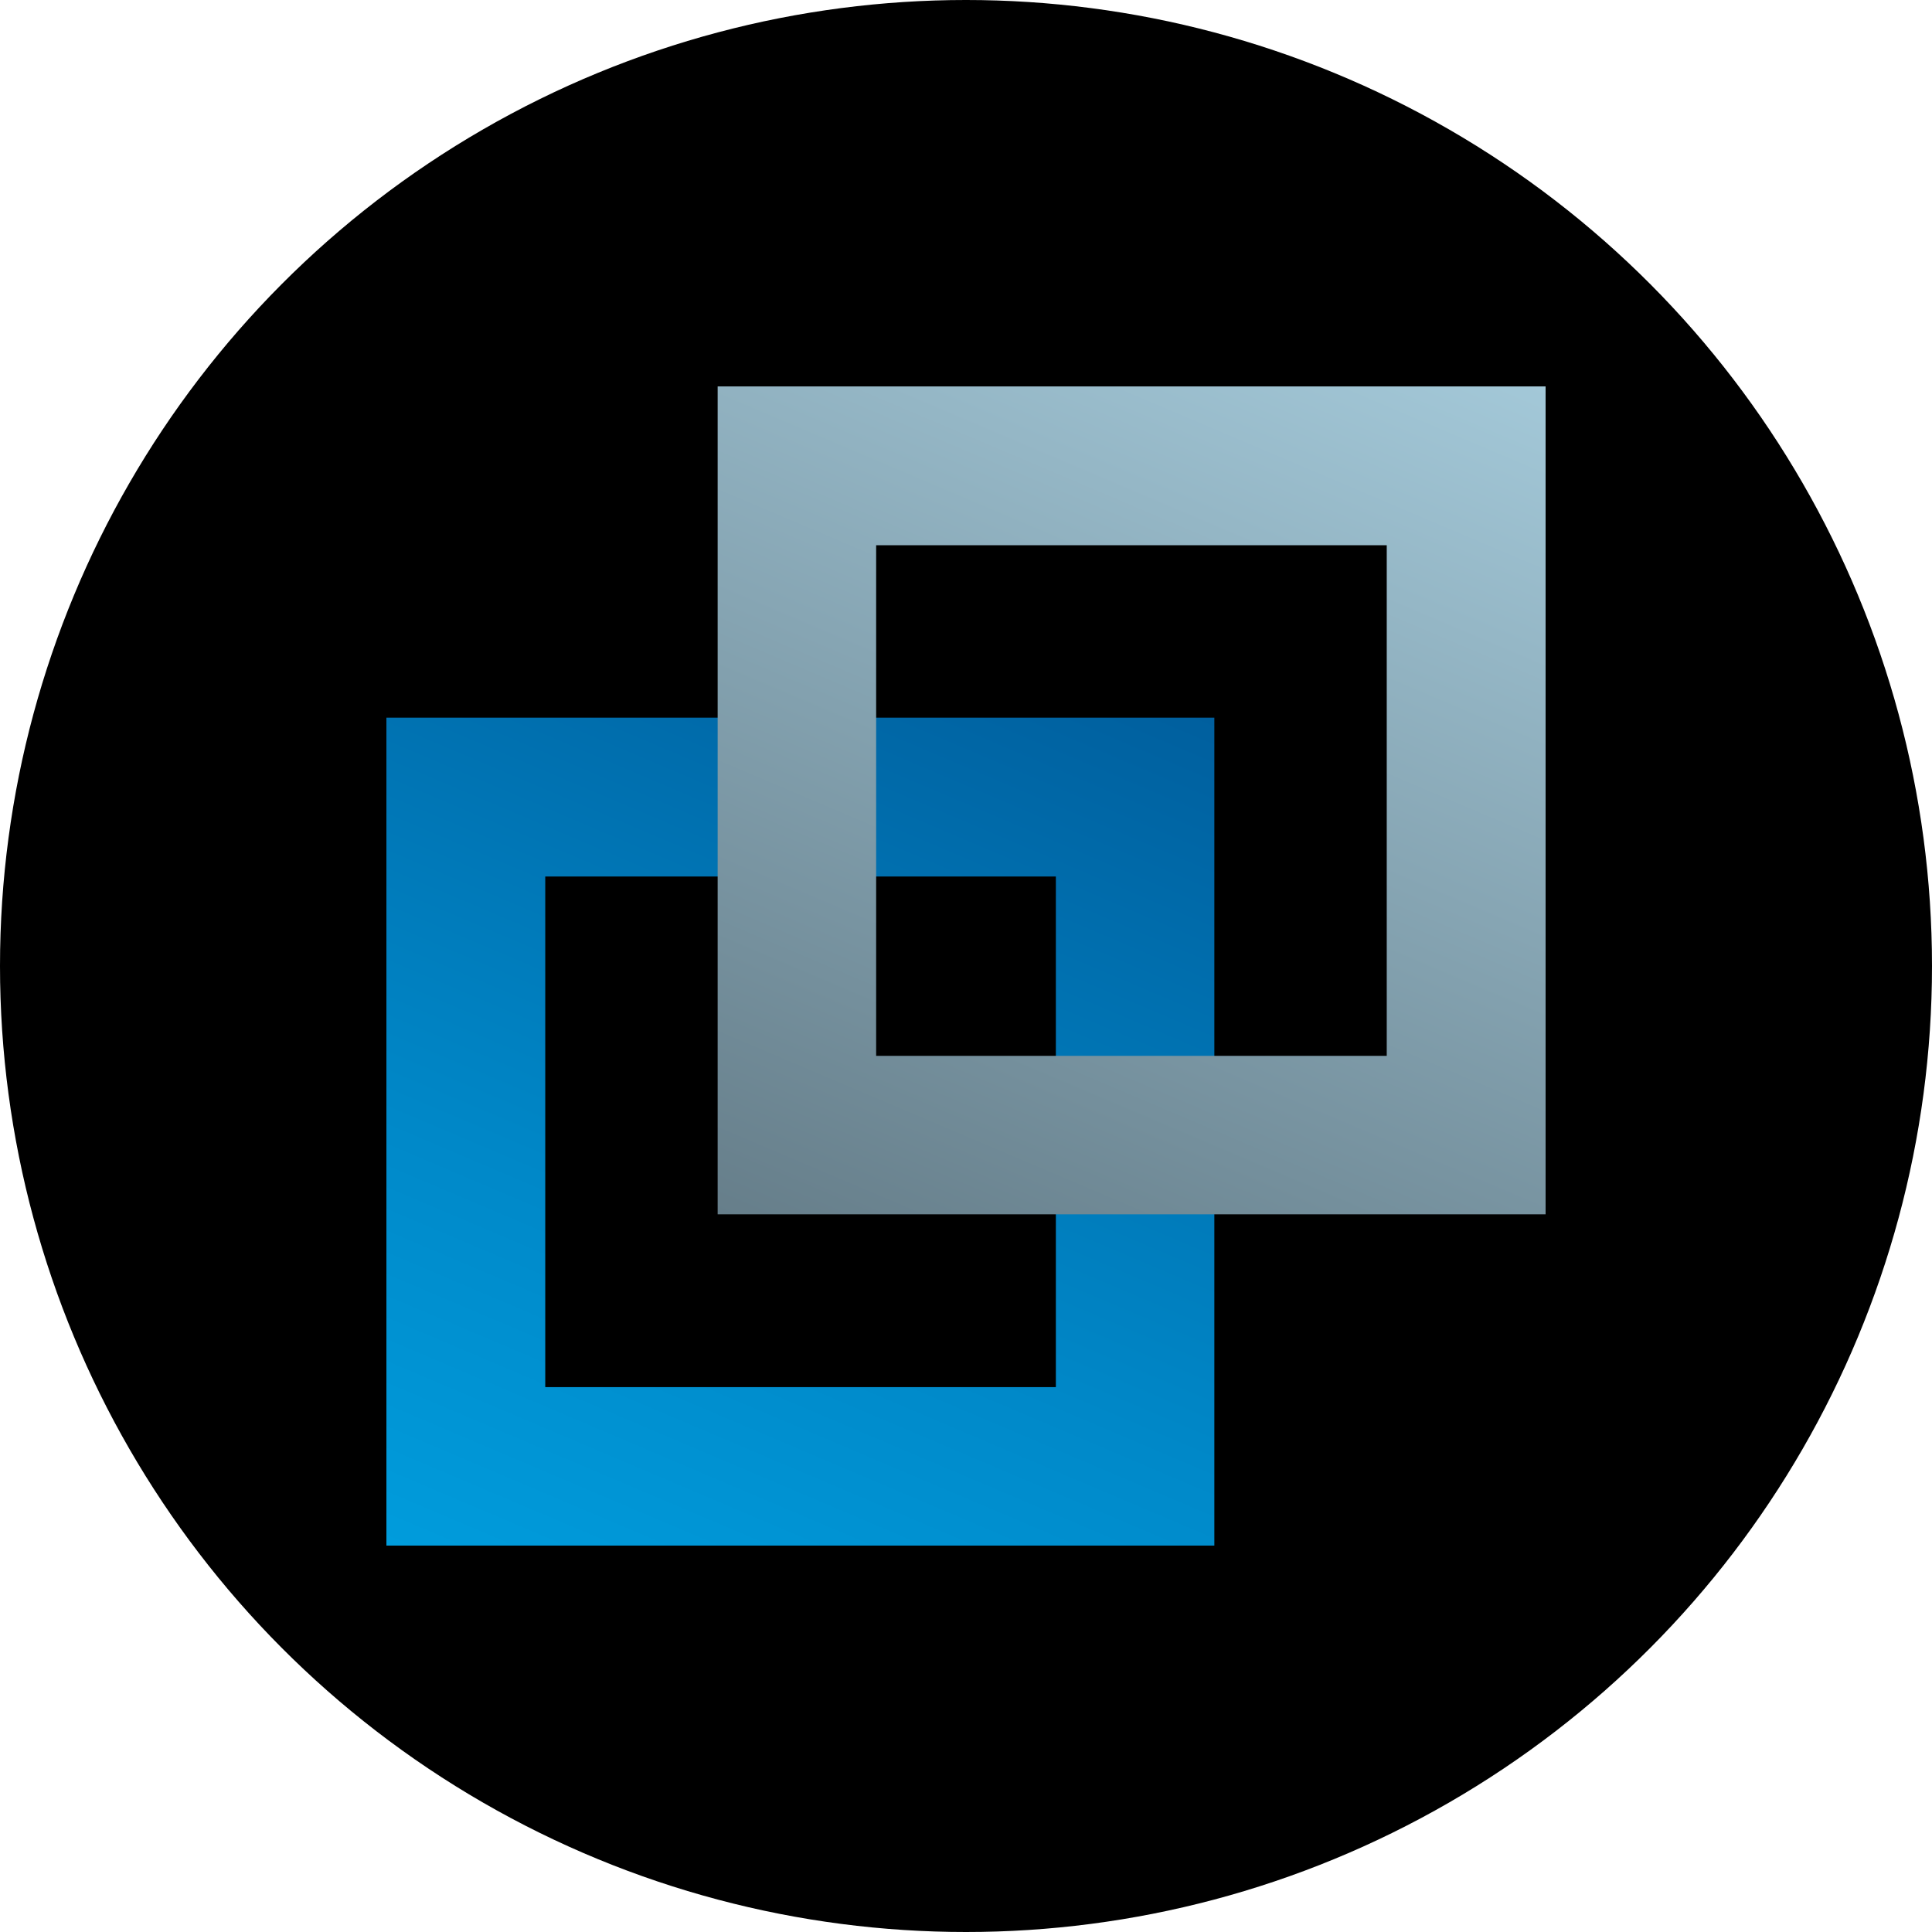 <?xml version='1.0' encoding='utf-8'?>
<svg xmlns="http://www.w3.org/2000/svg" id="Layer_1" data-name="Layer 1" viewBox="0 0 300 300" width="300" height="300"><defs><style>.cls-1{fill:url(#linear-gradient);}.cls-2{fill:url(#linear-gradient-2);}</style><linearGradient id="linear-gradient" x1="157.221" y1="6137.14" x2="91.342" y2="5981.964" gradientTransform="matrix(1, 0, 0, -1, 0, 6235.27)" gradientUnits="userSpaceOnUse"><stop offset="0" stop-color="#005f9e" /><stop offset="0.65" stop-color="#0089c9" /><stop offset="1" stop-color="#009cdc" /></linearGradient><linearGradient id="linear-gradient-2" x1="208.658" y1="6188.576" x2="142.779" y2="6033.401" gradientTransform="matrix(1, 0, 0, -1, 0, 6235.27)" gradientUnits="userSpaceOnUse"><stop offset="0" stop-color="#a3c8d8" /><stop offset="1" stop-color="#667e8a" /></linearGradient><clipPath id="bz_circular_clip"><circle cx="150.0" cy="150.0" r="150.0" /></clipPath></defs><g clip-path="url(#bz_circular_clip)"><title>CGXU_Mark_Composite_Light</title><rect x="-1.5" y="-1.5" width="303" height="303" /><path class="cls-1" d="M188.563,240H60V111.437H188.563ZM163.896,136.104H84.667V215.39h79.286V136.104Z" /><path class="cls-2" d="M240,188.563H111.437V60H240ZM215.333,84.667H136.047v79.286h79.286Z" /></g></svg>